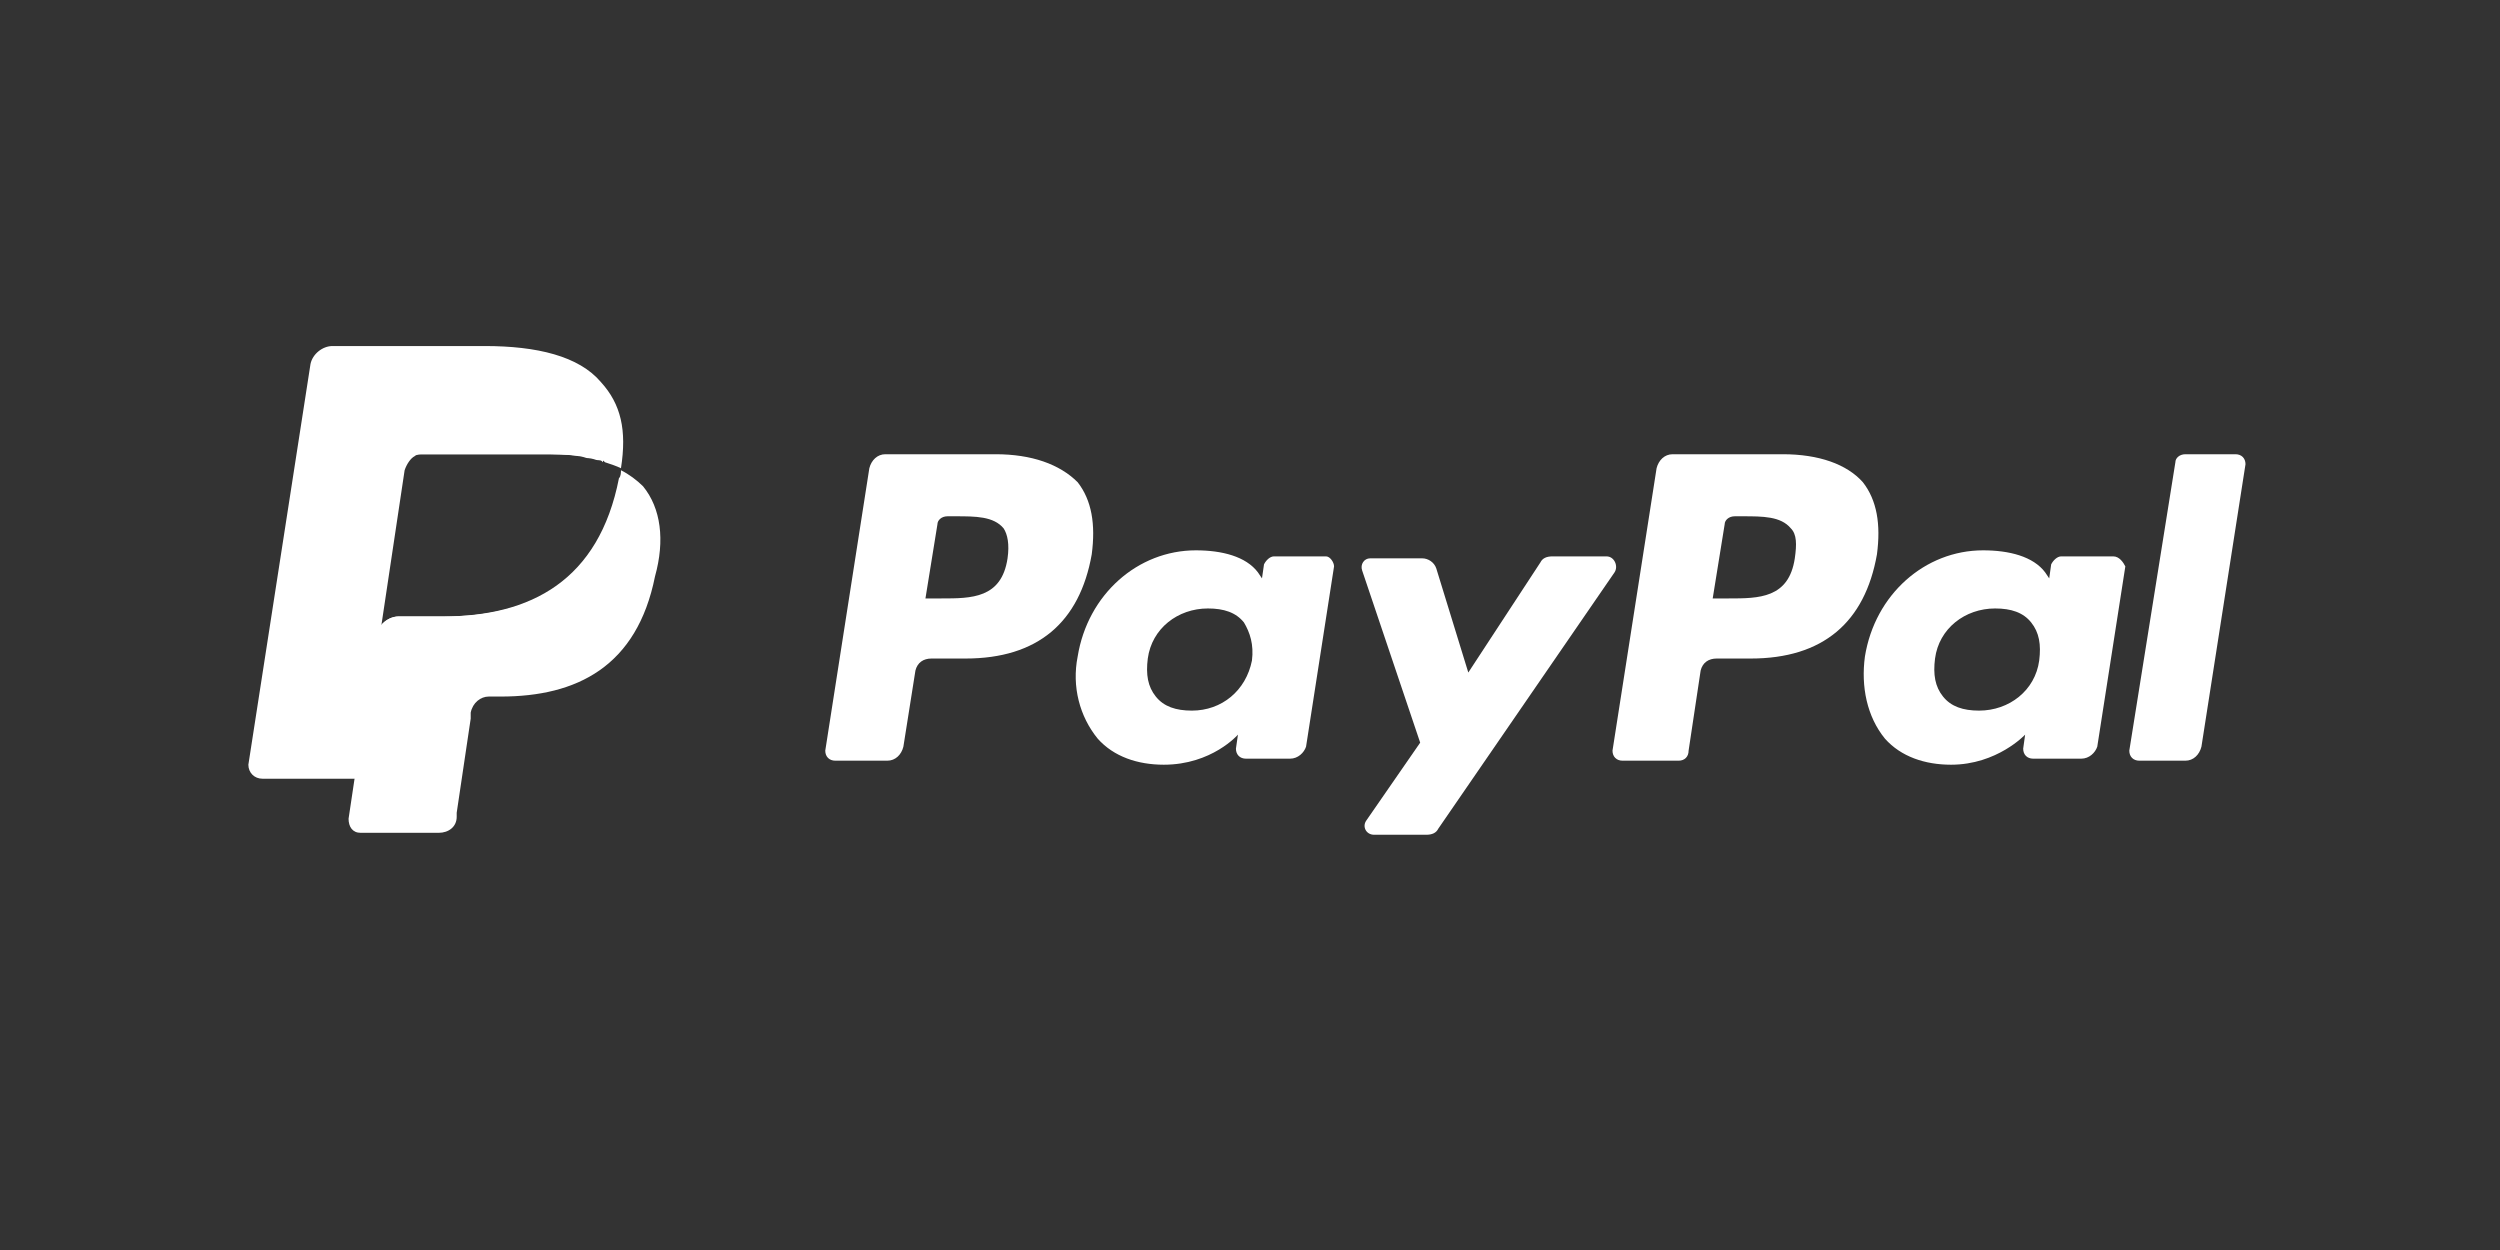 <svg xmlns="http://www.w3.org/2000/svg" xmlns:xlink="http://www.w3.org/1999/xlink" width="200" zoomAndPan="magnify" viewBox="0 0 150 75" height="100" preserveAspectRatio="xMidYMid meet" version="1.0"><rect x="0" y="0" width="150" height="75" fill="#333333" stroke="none"/><defs><clipPath id="ea8e013781"><path d="M 127 27 L 134.902 27 L 134.902 46 L 127 46 Z M 127 27 " clip-rule="nonzero"/></clipPath><clipPath id="99e40008c1"><path d="M 14.902 20.762 L 38 20.762 L 38 47 L 14.902 47 Z M 14.902 20.762 " clip-rule="nonzero"/></clipPath></defs><path fill="#ffffff" d="M 59.734 27.254 L 53.121 27.254 C 52.641 27.254 52.281 27.613 52.16 28.094 L 49.516 45.039 C 49.516 45.402 49.758 45.641 50.117 45.641 L 53.242 45.641 C 53.723 45.641 54.086 45.281 54.203 44.801 L 54.926 40.23 C 55.047 39.75 55.406 39.512 55.887 39.512 L 57.93 39.512 C 62.258 39.512 64.781 37.348 65.504 33.262 C 65.742 31.457 65.504 30.016 64.66 28.934 C 63.578 27.852 61.898 27.254 59.734 27.254 Z M 60.453 33.5 C 60.094 35.906 58.289 35.906 56.488 35.906 L 55.527 35.906 L 56.246 31.457 C 56.246 31.219 56.488 30.977 56.848 30.977 L 57.328 30.977 C 58.531 30.977 59.613 30.977 60.215 31.699 C 60.453 32.059 60.574 32.66 60.453 33.5 Z M 60.453 33.5 " fill-opacity="1" fill-rule="nonzero"/><path fill="#ffffff" d="M 79.562 33.383 L 76.438 33.383 C 76.199 33.383 75.957 33.621 75.84 33.863 L 75.719 34.703 L 75.477 34.344 C 74.758 33.383 73.312 33.02 71.75 33.02 C 68.266 33.02 65.262 35.664 64.66 39.391 C 64.301 41.195 64.781 42.996 65.863 44.32 C 66.824 45.402 68.266 45.883 69.828 45.883 C 72.715 45.883 74.277 44.078 74.277 44.078 L 74.156 44.918 C 74.156 45.281 74.395 45.52 74.758 45.52 L 77.402 45.52 C 77.883 45.52 78.242 45.16 78.363 44.801 L 80.043 33.984 C 80.043 33.742 79.805 33.383 79.562 33.383 Z M 75.117 39.633 C 74.758 41.434 73.312 42.637 71.512 42.637 C 70.551 42.637 69.828 42.395 69.348 41.793 C 68.867 41.195 68.746 40.473 68.867 39.512 C 69.109 37.707 70.672 36.508 72.473 36.508 C 73.434 36.508 74.156 36.746 74.637 37.348 C 74.996 37.949 75.238 38.672 75.117 39.633 Z M 75.117 39.633 " fill-opacity="1" fill-rule="nonzero"/><path fill="#ffffff" d="M 96.391 33.383 L 93.145 33.383 C 92.785 33.383 92.543 33.5 92.426 33.742 L 88.098 40.352 L 86.176 34.102 C 86.055 33.742 85.695 33.5 85.332 33.5 L 82.207 33.5 C 81.848 33.5 81.605 33.863 81.727 34.223 L 85.211 44.559 L 81.969 49.246 C 81.727 49.605 81.969 50.086 82.449 50.086 L 85.574 50.086 C 85.934 50.086 86.176 49.969 86.293 49.727 L 96.871 34.344 C 97.113 33.984 96.871 33.383 96.391 33.383 Z M 96.391 33.383 " fill-opacity="1" fill-rule="nonzero"/><path fill="#ffffff" d="M 106.969 27.254 L 100.355 27.254 C 99.875 27.254 99.516 27.613 99.395 28.094 L 96.75 45.039 C 96.75 45.402 96.992 45.641 97.352 45.641 L 100.719 45.641 C 101.078 45.641 101.316 45.402 101.316 45.039 L 102.039 40.23 C 102.16 39.75 102.52 39.512 103 39.512 L 105.043 39.512 C 109.371 39.512 111.895 37.348 112.617 33.262 C 112.855 31.457 112.617 30.016 111.773 28.934 C 110.812 27.852 109.129 27.254 106.969 27.254 Z M 107.688 33.5 C 107.328 35.906 105.523 35.906 103.723 35.906 L 102.762 35.906 L 103.48 31.457 C 103.48 31.219 103.723 30.977 104.082 30.977 L 104.562 30.977 C 105.766 30.977 106.848 30.977 107.449 31.699 C 107.809 32.059 107.809 32.66 107.688 33.5 Z M 107.688 33.5 " fill-opacity="1" fill-rule="nonzero"/><path fill="#ffffff" d="M 126.797 33.383 L 123.672 33.383 C 123.434 33.383 123.191 33.621 123.07 33.863 L 122.953 34.703 L 122.711 34.344 C 121.992 33.383 120.547 33.02 118.984 33.02 C 115.5 33.02 112.496 35.664 111.895 39.391 C 111.652 41.195 112.016 42.996 113.098 44.32 C 114.059 45.402 115.5 45.883 117.062 45.883 C 119.828 45.883 121.508 44.078 121.508 44.078 L 121.391 44.918 C 121.391 45.281 121.629 45.52 121.992 45.52 L 124.875 45.52 C 125.355 45.52 125.715 45.16 125.836 44.801 L 127.52 33.984 C 127.398 33.742 127.16 33.383 126.797 33.383 Z M 122.352 39.633 C 122.109 41.434 120.547 42.637 118.746 42.637 C 117.785 42.637 117.062 42.395 116.582 41.793 C 116.102 41.195 115.98 40.473 116.102 39.512 C 116.34 37.707 117.902 36.508 119.707 36.508 C 120.668 36.508 121.391 36.746 121.871 37.348 C 122.352 37.949 122.473 38.672 122.352 39.633 Z M 122.352 39.633 " fill-opacity="1" fill-rule="nonzero"/><g clip-path="url(#ea8e013781)"><path fill="#ffffff" d="M 130.523 27.734 L 127.758 45.039 C 127.758 45.402 128 45.641 128.359 45.641 L 131.125 45.641 C 131.605 45.641 131.965 45.281 132.086 44.801 L 134.73 27.852 C 134.73 27.492 134.488 27.254 134.129 27.254 L 131.125 27.254 C 130.766 27.254 130.523 27.492 130.523 27.734 Z M 130.523 27.734 " fill-opacity="1" fill-rule="nonzero"/></g><path fill="#ffffff" d="M 38.699 31.699 C 38.582 30.977 38.34 30.258 37.859 29.777 C 37.617 29.535 37.379 29.297 37.137 29.176 C 35.816 34.945 31.852 36.988 26.68 36.988 L 23.918 36.988 C 23.316 36.988 22.715 37.469 22.594 38.07 L 22.594 37.828 L 24.156 28.215 C 24.277 27.852 24.52 27.492 24.758 27.371 C 24.879 27.254 25.117 27.254 25.238 27.254 L 32.332 27.254 C 33.172 27.254 34.012 27.254 34.734 27.371 C 34.973 27.371 35.094 27.492 35.336 27.492 C 35.574 27.492 35.695 27.613 35.938 27.613 C 36.055 27.613 36.055 27.613 36.176 27.734 C 36.297 26.77 36.297 26.051 36.176 25.449 C 36.055 24.727 35.695 24.129 35.215 23.648 C 34.133 22.445 32.09 21.723 28.965 21.723 L 19.949 21.723 C 19.832 21.723 19.832 21.723 19.711 21.844 C 19.711 21.844 19.59 21.965 19.59 22.086 L 15.984 45.762 L 22.477 45.762 L 21.996 49.008 L 26.32 49.008 C 26.32 49.008 26.441 49.008 26.441 49.008 C 26.441 49.008 26.441 49.008 26.441 48.887 L 26.441 48.645 L 27.281 42.996 L 27.281 42.758 C 27.402 42.277 27.645 41.793 28.004 41.434 C 28.363 41.074 28.844 40.953 29.445 40.953 L 30.168 40.953 C 31.25 40.953 32.332 40.832 33.172 40.594 C 34.133 40.352 34.855 39.992 35.574 39.512 C 36.297 39.031 36.898 38.309 37.379 37.59 C 37.859 36.746 38.219 35.664 38.461 34.465 C 38.699 33.383 38.82 32.539 38.699 31.699 Z M 38.699 31.699 " fill-opacity="1" fill-rule="nonzero"/><path fill="#ffffff" d="M 38.582 29.176 C 38.219 28.816 37.738 28.453 37.258 28.215 C 37.258 28.332 37.258 28.574 37.137 28.695 C 35.938 34.824 31.852 36.988 26.562 36.988 L 23.918 36.988 C 23.316 36.988 22.715 37.469 22.594 38.07 L 21.273 46.723 L 20.914 49.125 C 20.914 49.605 21.152 49.969 21.633 49.969 L 26.32 49.969 C 26.922 49.969 27.402 49.605 27.402 49.008 L 27.402 48.766 L 28.242 43.117 L 28.242 42.758 C 28.363 42.156 28.844 41.793 29.324 41.793 L 30.047 41.793 C 34.613 41.793 38.219 39.992 39.301 34.582 C 39.902 32.422 39.66 30.496 38.582 29.176 Z M 38.582 29.176 " fill-opacity="1" fill-rule="nonzero"/><g clip-path="url(#99e40008c1)"><path fill="#ffffff" d="M 24.277 28.215 C 24.398 27.852 24.637 27.492 24.879 27.371 C 25 27.254 25.238 27.254 25.359 27.254 L 32.449 27.254 C 33.293 27.254 34.133 27.254 34.855 27.371 C 35.094 27.371 35.215 27.492 35.457 27.492 C 35.695 27.492 35.816 27.613 36.055 27.613 C 36.176 27.613 36.176 27.613 36.297 27.734 C 36.656 27.852 37.02 27.973 37.258 28.094 C 37.617 25.809 37.258 24.246 36.055 22.926 C 34.734 21.363 32.211 20.762 29.086 20.762 L 19.949 20.762 C 19.352 20.762 18.75 21.242 18.629 21.844 L 14.902 45.883 C 14.902 46.363 15.266 46.723 15.746 46.723 L 21.395 46.723 L 22.836 37.828 Z M 24.277 28.215 " fill-opacity="1" fill-rule="nonzero"/></g></svg>